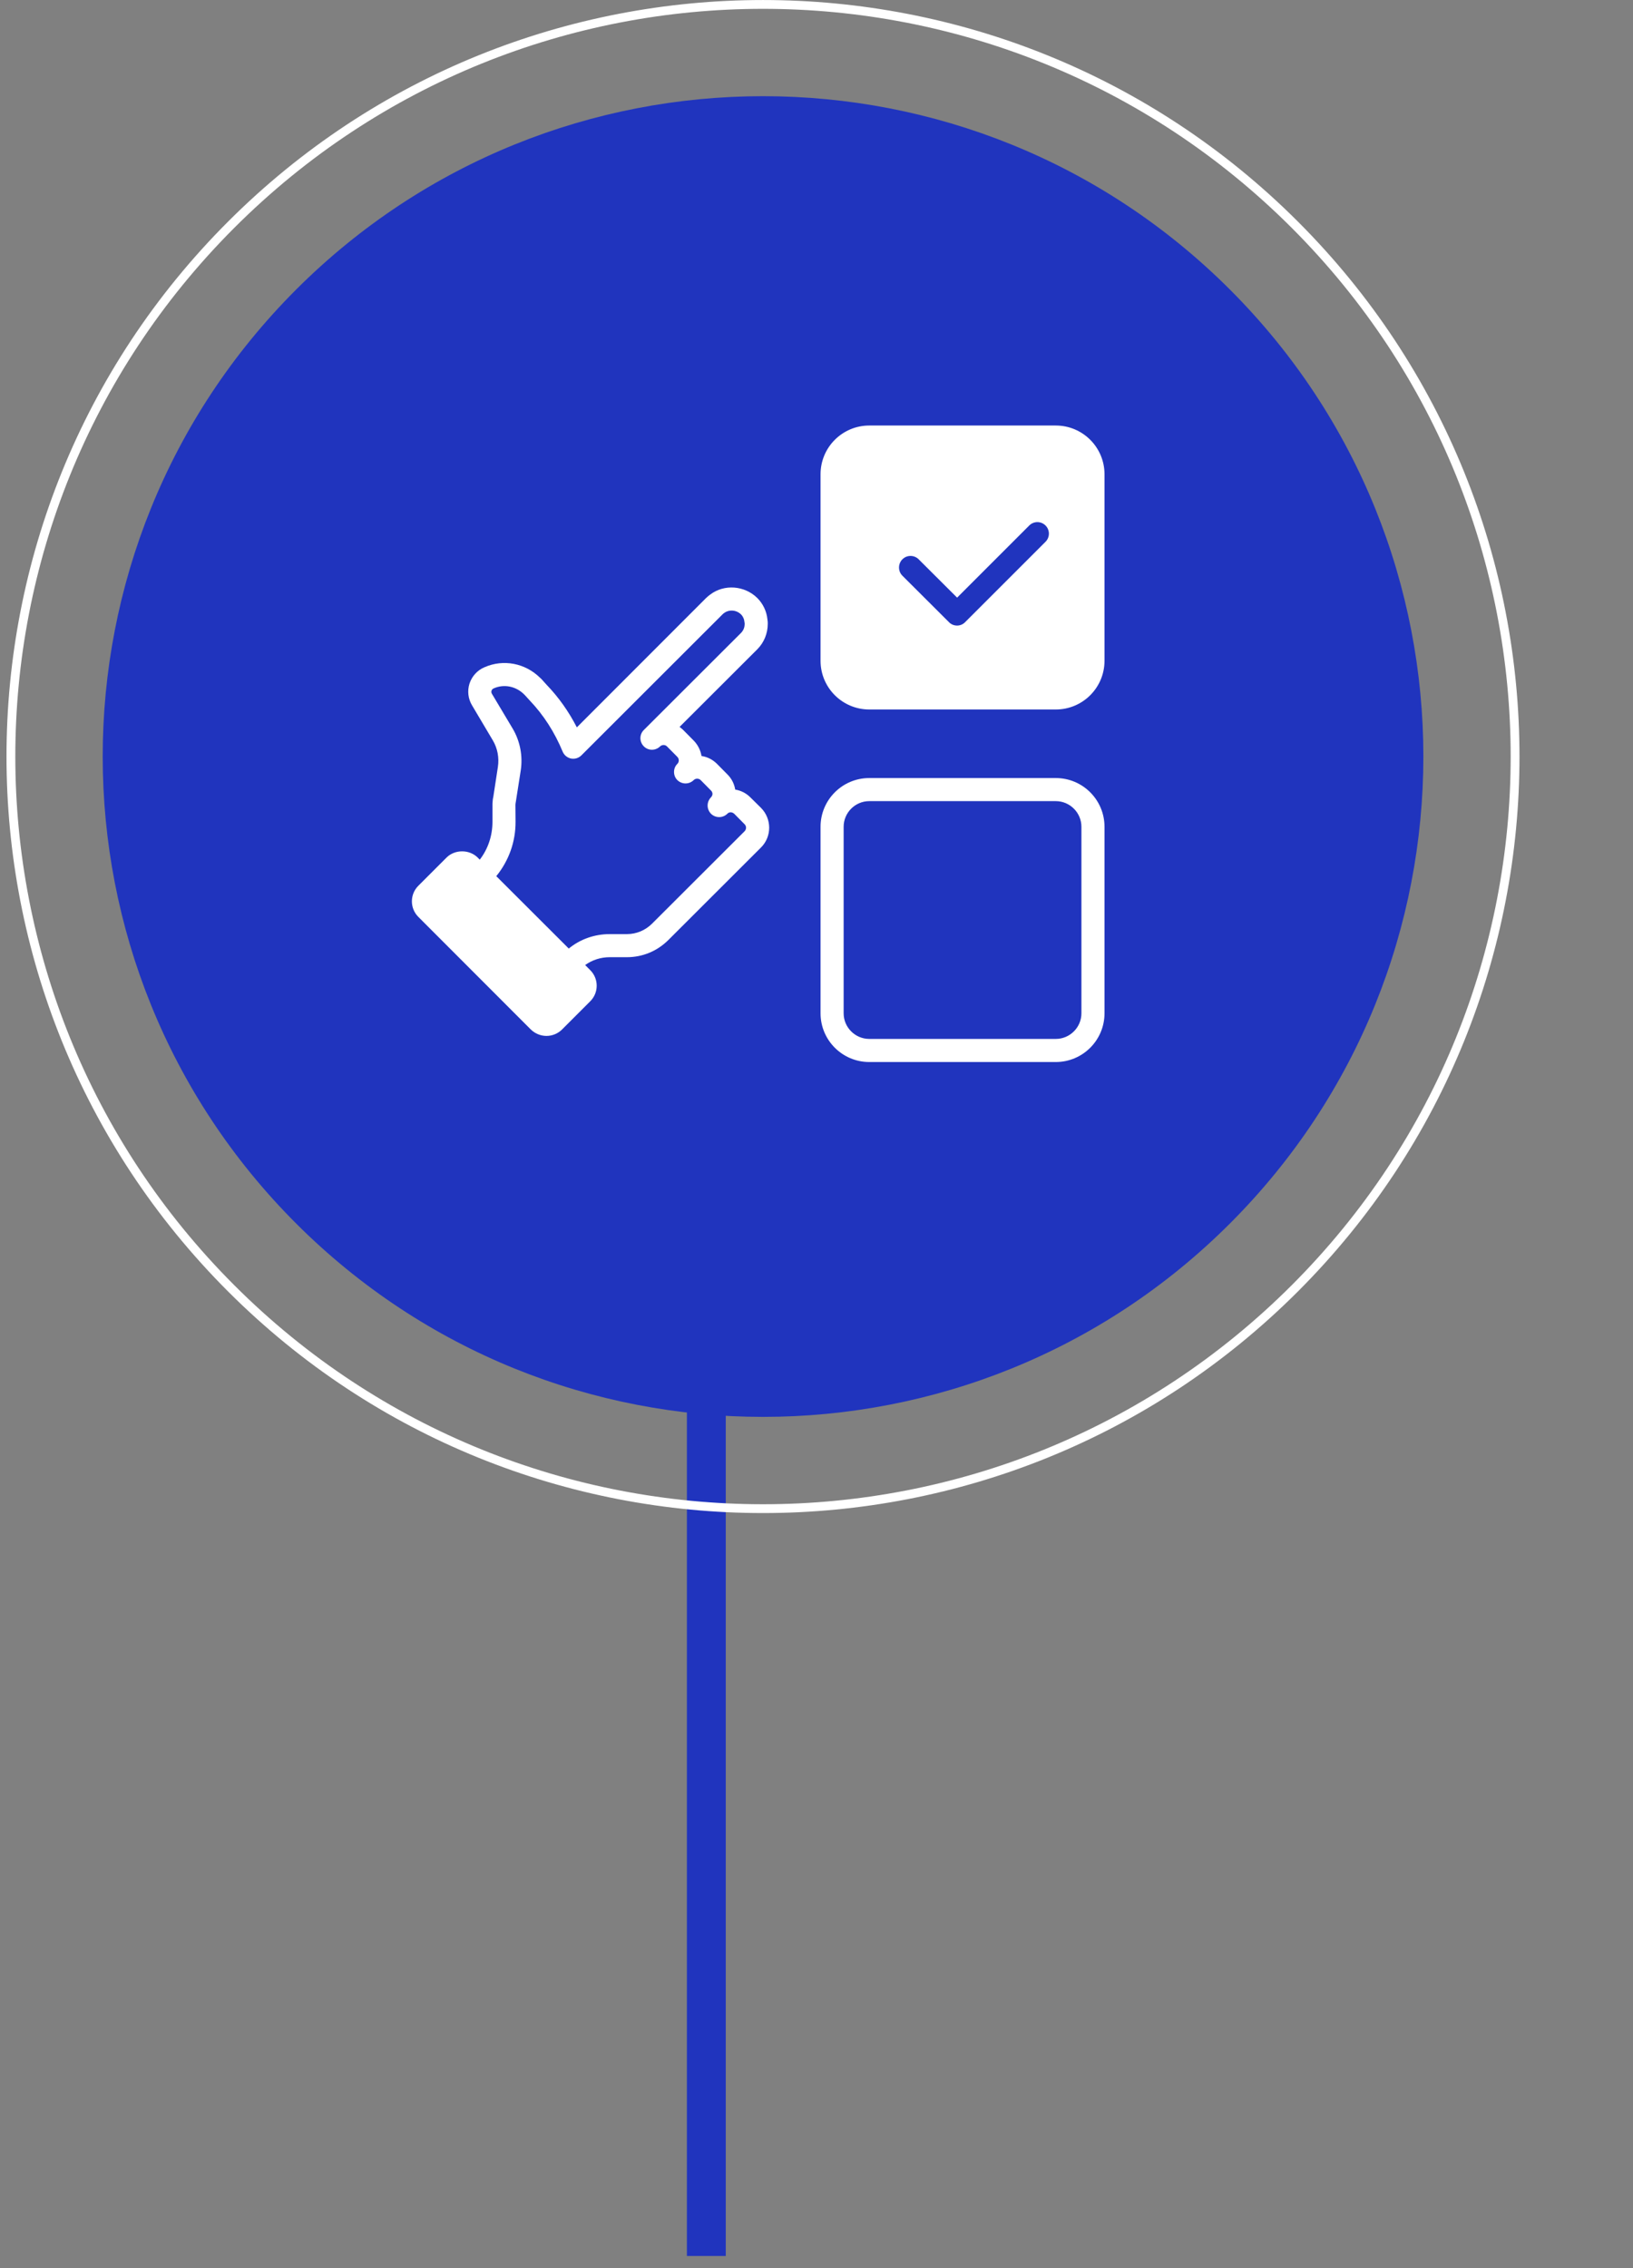 <svg xmlns="http://www.w3.org/2000/svg" width="126" height="175" viewBox="0 0 126 175" fill="none"><rect x="0" y="0" width="126" height="175" fill="#808080" stroke="none"/><path d="M54.5 174.062V86.062" stroke="#2034BE" stroke-width="3"></path><g clip-path="url(#clip0_3357_8742)"><path d="M94.902 94.398C114.799 74.501 114.799 42.241 94.902 22.344C75.004 2.447 42.745 2.447 22.847 22.344C2.95 42.241 2.95 74.501 22.847 94.398C42.745 114.295 75.004 114.295 94.902 94.398Z" fill="#2034BE"></path><path d="M42.166 79.927C42.602 79.927 43.039 79.758 43.368 79.429L45.541 77.255C45.862 76.935 46.04 76.507 46.04 76.053C46.04 75.599 45.862 75.171 45.541 74.851L45.15 74.459C45.693 74.067 46.352 73.853 47.047 73.853H48.374C49.585 73.853 50.716 73.381 51.58 72.517L58.723 65.383L58.732 65.374C59.56 64.537 59.551 63.175 58.723 62.337L57.912 61.536C57.583 61.197 57.164 60.993 56.728 60.921C56.656 60.476 56.443 60.057 56.122 59.746L55.303 58.917C54.964 58.588 54.554 58.392 54.127 58.33C54.056 57.884 53.842 57.466 53.53 57.145L52.711 56.317C52.622 56.237 52.533 56.157 52.435 56.085L58.429 50.1C58.954 49.575 59.239 48.871 59.239 48.123C59.239 48.043 59.239 47.918 59.212 47.776C59.15 47.161 58.874 46.582 58.429 46.137C57.44 45.166 55.873 45.059 54.804 45.87C54.688 45.95 54.581 46.048 54.483 46.137L44.508 56.121C43.885 54.901 43.101 53.796 42.175 52.834L41.774 52.389C41.765 52.371 41.685 52.309 41.676 52.3C40.527 51.16 38.835 50.84 37.383 51.481C36.831 51.712 36.413 52.175 36.225 52.745C36.047 53.307 36.119 53.921 36.421 54.42L38.033 57.136C38.39 57.742 38.523 58.463 38.416 59.176L38.06 61.5C38.025 61.625 38.016 61.767 37.998 62.008V63.406C37.998 64.475 37.659 65.499 37.018 66.328L36.858 66.167C36.217 65.526 35.094 65.526 34.453 66.167L32.28 68.34C31.959 68.661 31.781 69.088 31.781 69.543C31.781 69.997 31.959 70.424 32.28 70.745L40.955 79.429C41.293 79.758 41.73 79.927 42.166 79.927ZM39.779 63.397L39.77 62.088C39.779 62.017 39.779 61.946 39.806 61.83L40.18 59.443C40.349 58.321 40.126 57.181 39.565 56.228L37.944 53.511C37.9 53.422 37.909 53.342 37.927 53.289C37.935 53.244 37.98 53.164 38.096 53.111C38.88 52.763 39.797 52.941 40.429 53.565L40.492 53.627L40.874 54.046C41.952 55.177 42.798 56.504 43.413 57.991C43.529 58.267 43.769 58.463 44.063 58.526C44.357 58.579 44.651 58.49 44.864 58.276L55.748 47.402C55.775 47.375 55.81 47.339 55.864 47.304C56.256 47.01 56.817 47.054 57.173 47.402C57.333 47.562 57.422 47.767 57.44 47.989C57.449 48.025 57.449 48.07 57.458 48.114V48.123C57.458 48.319 57.413 48.595 57.173 48.836L49.674 56.326C49.327 56.673 49.327 57.234 49.674 57.582C50.012 57.929 50.573 57.938 50.93 57.59C51.081 57.448 51.313 57.448 51.455 57.582L52.266 58.401C52.364 58.499 52.373 58.615 52.373 58.677C52.373 58.739 52.355 58.837 52.275 58.926C52.096 59.096 52.007 59.327 52.007 59.559C52.007 59.781 52.087 60.013 52.257 60.182C52.604 60.529 53.165 60.538 53.521 60.191C53.673 60.04 53.913 60.049 54.056 60.182L54.866 61.002C54.955 61.091 54.973 61.189 54.973 61.251C54.973 61.313 54.955 61.42 54.857 61.518C54.688 61.696 54.599 61.919 54.599 62.151C54.599 62.382 54.688 62.605 54.857 62.783C55.205 63.13 55.775 63.13 56.122 62.783C56.264 62.631 56.496 62.64 56.656 62.792L57.458 63.602C57.6 63.745 57.6 63.976 57.458 64.128L50.315 71.262C49.799 71.778 49.104 72.072 48.374 72.072H47.047C45.871 72.072 44.767 72.464 43.885 73.185L38.292 67.601C39.263 66.408 39.788 64.938 39.779 63.397Z" fill="white"></path><path d="M81.463 32.832H67.071C64.996 32.832 63.312 34.515 63.312 36.59V50.983C63.312 53.058 64.996 54.741 67.071 54.741H81.463C83.539 54.741 85.222 53.058 85.222 50.983V36.59C85.222 34.515 83.539 32.832 81.463 32.832ZM80.671 41.801L74.472 47.999C74.303 48.178 74.071 48.267 73.849 48.267C73.617 48.267 73.385 48.178 73.216 47.999L69.627 44.419C69.28 44.072 69.28 43.502 69.627 43.154C69.974 42.807 70.535 42.807 70.883 43.154L73.849 46.111L79.415 40.545C79.762 40.197 80.323 40.197 80.671 40.545C81.018 40.892 81.018 41.453 80.671 41.801Z" fill="white"></path><path d="M81.463 60.031H67.071C64.996 60.031 63.312 61.715 63.312 63.79V78.182C63.312 80.257 64.996 81.941 67.071 81.941H81.463C83.539 81.941 85.222 80.257 85.222 78.182V63.79C85.222 61.715 83.539 60.031 81.463 60.031ZM83.441 78.182C83.441 79.269 82.55 80.159 81.463 80.159H67.071C65.984 80.159 65.094 79.269 65.094 78.182V63.79C65.094 62.703 65.984 61.812 67.071 61.812H81.463C82.55 61.812 83.441 62.703 83.441 63.79V78.182Z" fill="white"></path><path d="M99.905 99.404C122.567 76.742 122.567 40 99.905 17.338C77.243 -5.324 40.5 -5.324 17.838 17.338C-4.824 40 -4.824 76.742 17.838 99.404C40.5 122.067 77.243 122.067 99.905 99.404Z" stroke="white" stroke-width="0.68" stroke-miterlimit="10"></path></g><defs><clipPath id="clip0_3357_8742"><rect width="124.98" height="124.86" fill="white" transform="translate(0.5)"></rect></clipPath></defs></svg>